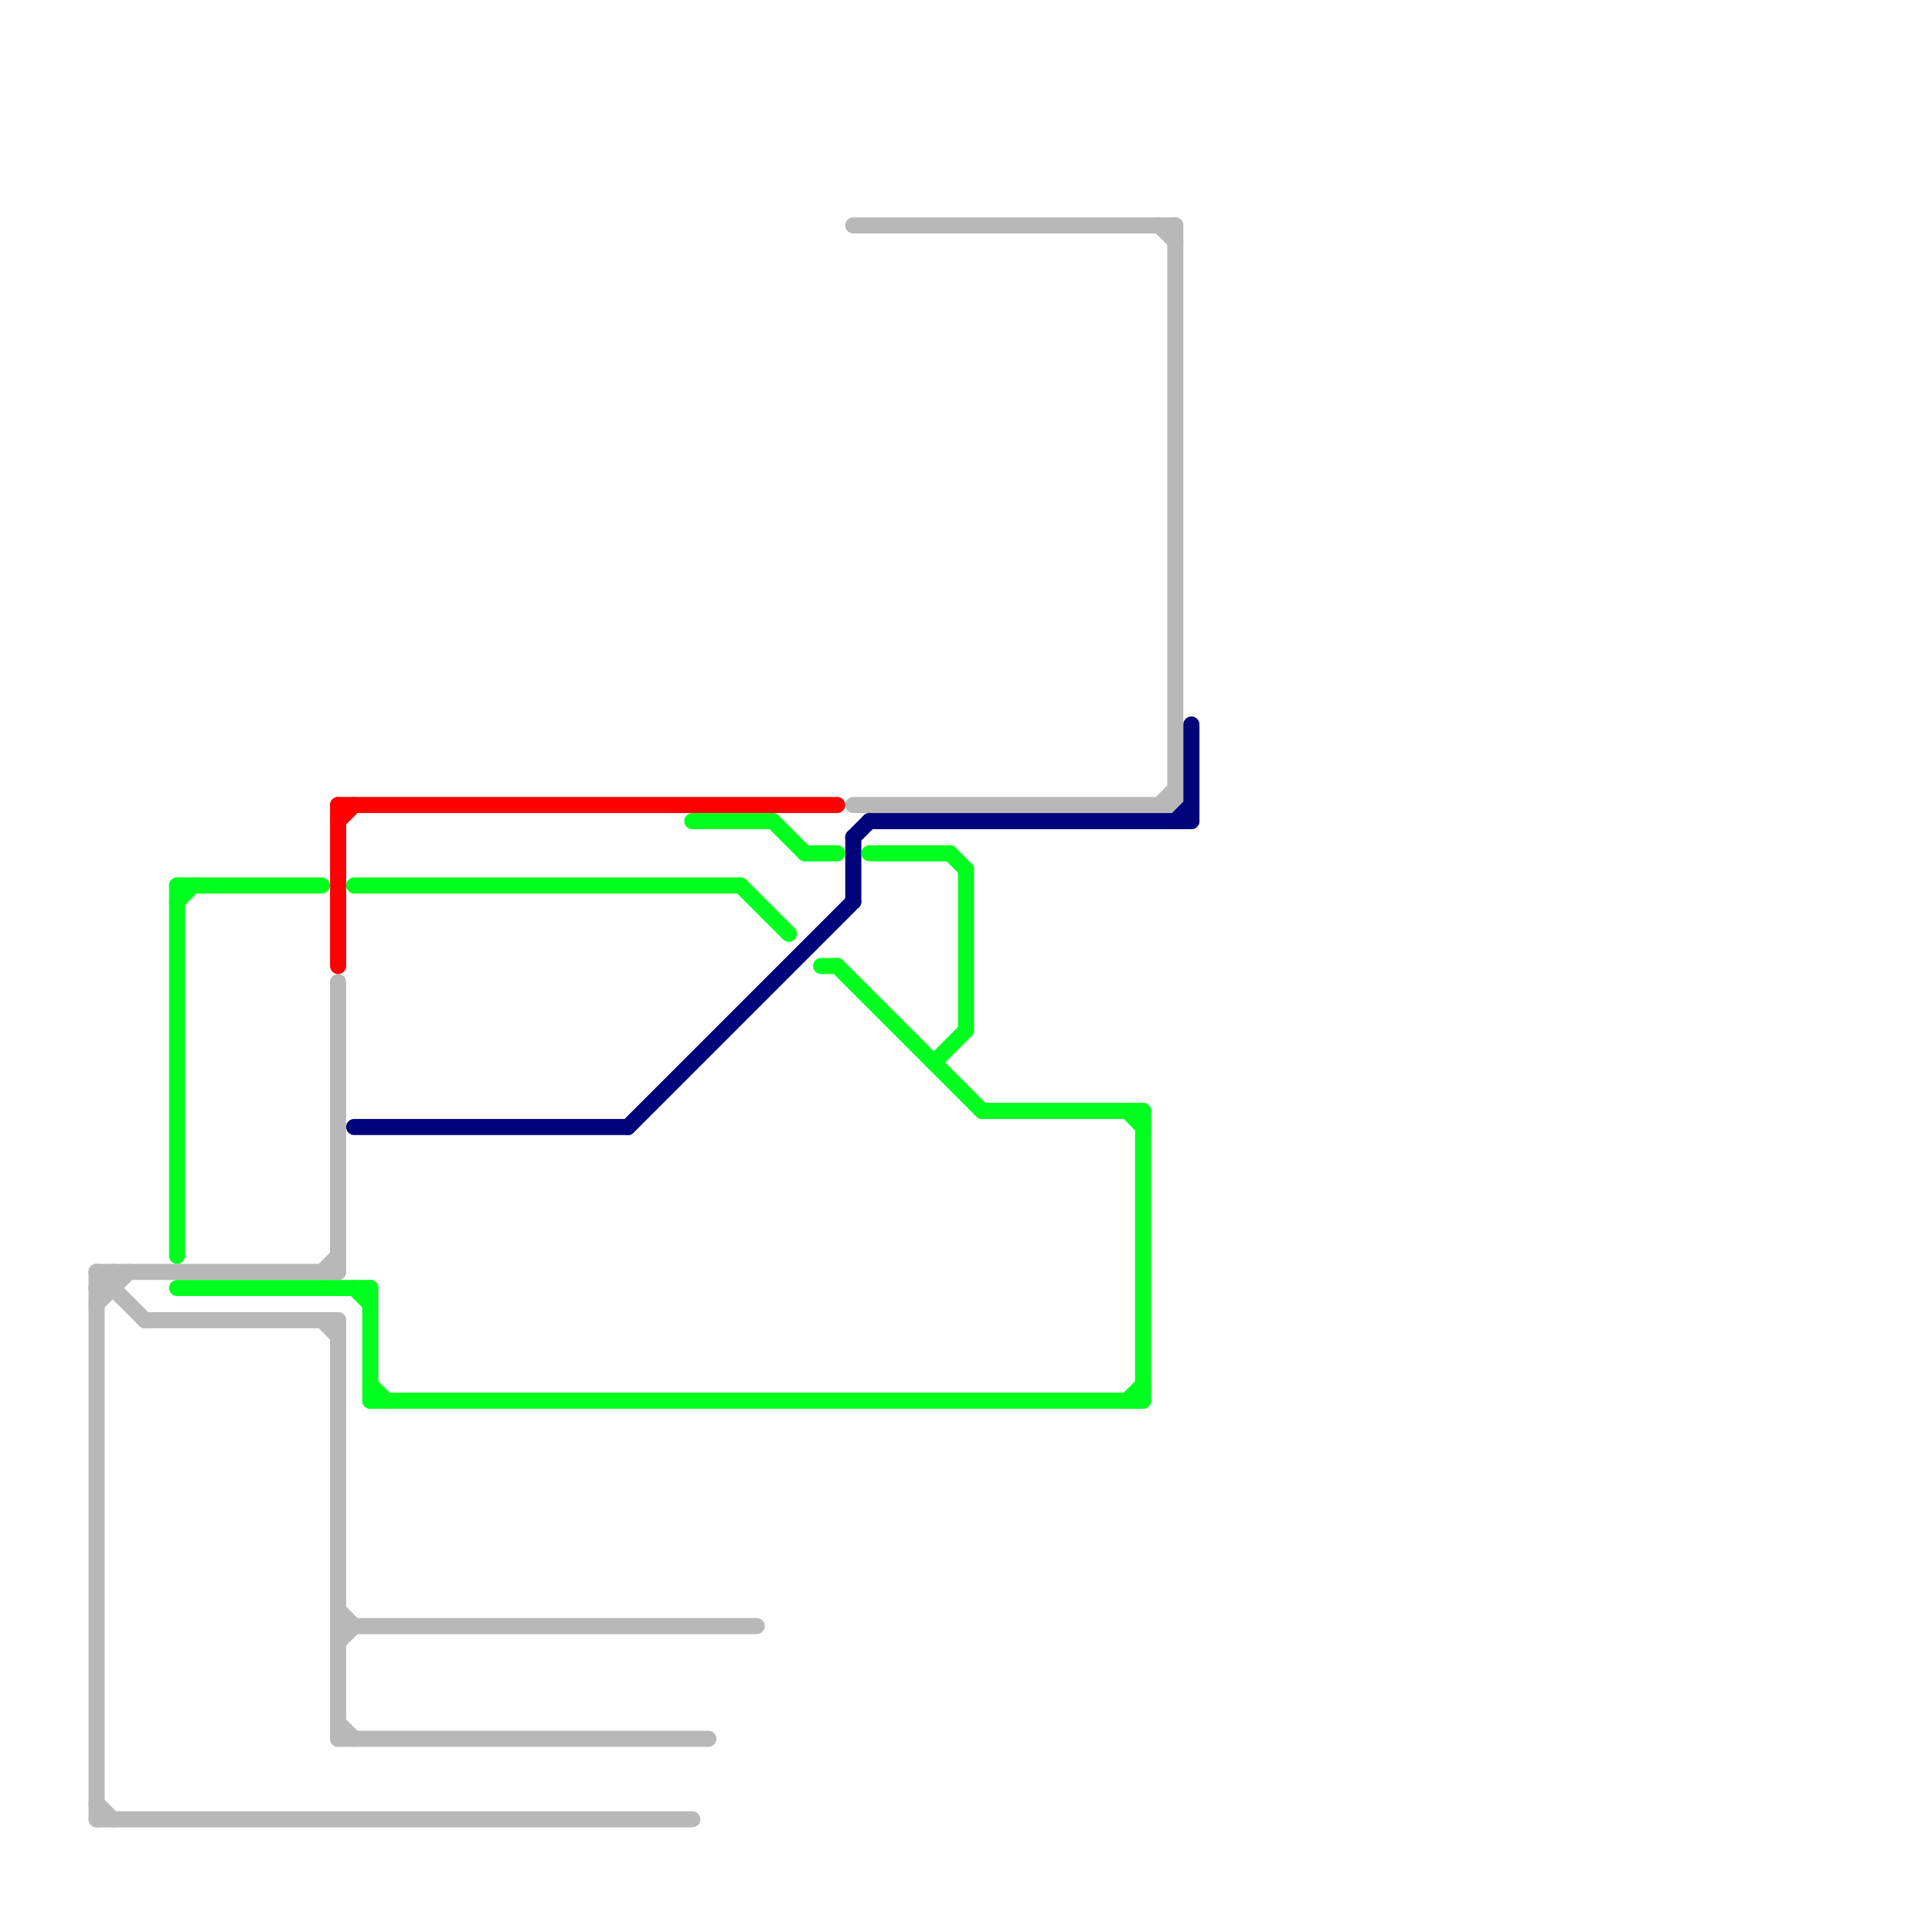 
<svg version="1.1" xmlns="http://www.w3.org/2000/svg" viewBox="0 0 120 120">
<style>text { font: 1px Helvetica; font-weight: 600; white-space: pre; dominant-baseline: central; } line { stroke-width: 1; fill: none; stroke-linecap: round; stroke-linejoin: round; } .c0 { stroke: #b8b8b8 } .c1 { stroke: #ff0000 } .c2 { stroke: #00047a } .c3 { stroke: #00ff1e }</style><defs><g id="wm-xf"><circle r="1.2" fill="#000"/><circle r="0.9" fill="#fff"/><circle r="0.6" fill="#000"/><circle r="0.3" fill="#fff"/></g><g id="wm"><circle r="0.6" fill="#000"/><circle r="0.3" fill="#fff"/></g></defs><line class="c0" x1="73" y1="14" x2="73" y2="50"/><line class="c0" x1="6" y1="80" x2="7" y2="79"/><line class="c0" x1="6" y1="113" x2="43" y2="113"/><line class="c0" x1="21" y1="108" x2="44" y2="108"/><line class="c0" x1="6" y1="79" x2="9" y2="82"/><line class="c0" x1="20" y1="79" x2="21" y2="78"/><line class="c0" x1="21" y1="100" x2="22" y2="101"/><line class="c0" x1="6" y1="81" x2="8" y2="79"/><line class="c0" x1="6" y1="112" x2="7" y2="113"/><line class="c0" x1="21" y1="61" x2="21" y2="79"/><line class="c0" x1="21" y1="102" x2="22" y2="101"/><line class="c0" x1="6" y1="79" x2="6" y2="113"/><line class="c0" x1="53" y1="14" x2="73" y2="14"/><line class="c0" x1="7" y1="79" x2="7" y2="80"/><line class="c0" x1="21" y1="107" x2="22" y2="108"/><line class="c0" x1="72" y1="14" x2="73" y2="15"/><line class="c0" x1="20" y1="82" x2="21" y2="83"/><line class="c0" x1="6" y1="79" x2="21" y2="79"/><line class="c0" x1="6" y1="80" x2="7" y2="80"/><line class="c0" x1="53" y1="50" x2="73" y2="50"/><line class="c0" x1="9" y1="82" x2="21" y2="82"/><line class="c0" x1="72" y1="50" x2="73" y2="49"/><line class="c0" x1="21" y1="82" x2="21" y2="108"/><line class="c0" x1="21" y1="101" x2="47" y2="101"/><line class="c1" x1="21" y1="51" x2="22" y2="50"/><line class="c1" x1="21" y1="50" x2="52" y2="50"/><line class="c1" x1="21" y1="50" x2="21" y2="60"/><line class="c2" x1="54" y1="51" x2="74" y2="51"/><line class="c2" x1="39" y1="70" x2="53" y2="56"/><line class="c2" x1="73" y1="51" x2="74" y2="50"/><line class="c2" x1="53" y1="52" x2="54" y2="51"/><line class="c2" x1="22" y1="70" x2="39" y2="70"/><line class="c2" x1="74" y1="45" x2="74" y2="51"/><line class="c2" x1="53" y1="52" x2="53" y2="56"/><line class="c3" x1="11" y1="80" x2="23" y2="80"/><line class="c3" x1="71" y1="69" x2="71" y2="87"/><line class="c3" x1="46" y1="55" x2="49" y2="58"/><line class="c3" x1="50" y1="53" x2="52" y2="53"/><line class="c3" x1="48" y1="51" x2="50" y2="53"/><line class="c3" x1="51" y1="60" x2="52" y2="60"/><line class="c3" x1="59" y1="53" x2="60" y2="54"/><line class="c3" x1="23" y1="86" x2="24" y2="87"/><line class="c3" x1="70" y1="69" x2="71" y2="70"/><line class="c3" x1="11" y1="55" x2="20" y2="55"/><line class="c3" x1="43" y1="51" x2="48" y2="51"/><line class="c3" x1="60" y1="54" x2="60" y2="64"/><line class="c3" x1="61" y1="69" x2="71" y2="69"/><line class="c3" x1="58" y1="66" x2="60" y2="64"/><line class="c3" x1="70" y1="87" x2="71" y2="86"/><line class="c3" x1="11" y1="56" x2="12" y2="55"/><line class="c3" x1="23" y1="80" x2="23" y2="87"/><line class="c3" x1="22" y1="55" x2="46" y2="55"/><line class="c3" x1="54" y1="53" x2="59" y2="53"/><line class="c3" x1="52" y1="60" x2="61" y2="69"/><line class="c3" x1="23" y1="87" x2="71" y2="87"/><line class="c3" x1="11" y1="55" x2="11" y2="78"/><line class="c3" x1="22" y1="80" x2="23" y2="81"/>
</svg>
